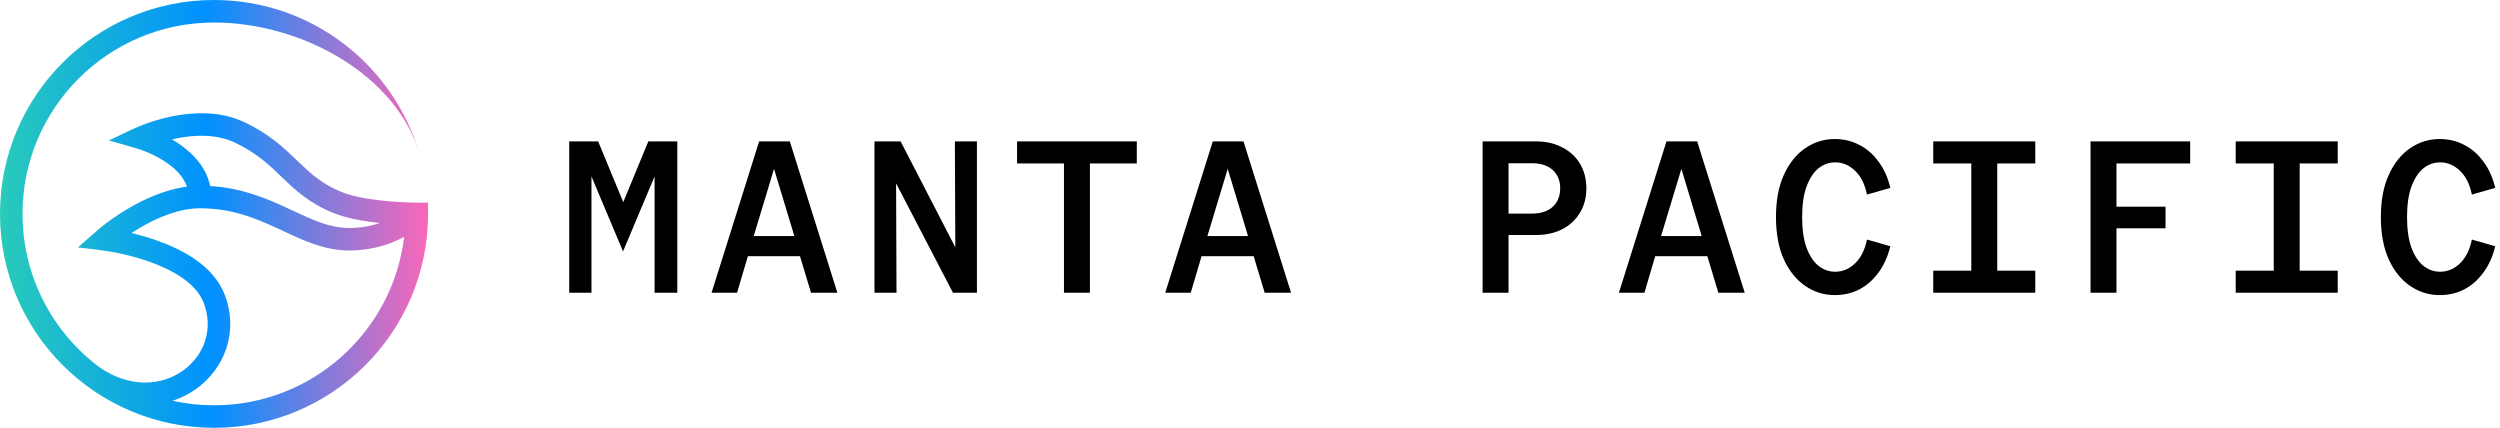 <svg width="187" height="32" viewBox="0 0 187 32" fill="none" xmlns="http://www.w3.org/2000/svg">
<path fill-rule="evenodd" clip-rule="evenodd" d="M7.444 27.475C3.948 24.865 1.685 20.697 1.685 16C1.685 8.094 8.098 1.684 16.009 1.684C22.539 1.684 29.669 5.584 31.393 11.556C29.466 4.882 23.309 0 16.009 0C7.168 0 0 7.163 0 16C0 24.837 7.168 32 16.009 32C24.851 32 32.019 24.837 32.019 16V15.158L31.14 15.158C31.113 15.158 31.074 15.157 31.022 15.156C30.919 15.155 30.768 15.152 30.58 15.145C30.202 15.132 29.677 15.107 29.09 15.056C27.888 14.951 26.518 14.748 25.585 14.375C24.084 13.776 23.237 12.982 22.269 12.052L22.213 11.999C21.243 11.067 20.153 10.021 18.264 9.133C16.403 8.258 14.346 8.398 12.834 8.709C12.066 8.867 11.409 9.075 10.942 9.244C10.708 9.329 10.521 9.404 10.39 9.459C9.629 9.779 8.89 10.158 8.144 10.509C8.144 10.509 9.609 10.911 10.333 11.135C10.359 11.143 10.4 11.156 10.454 11.174C10.561 11.21 10.718 11.266 10.908 11.343C11.29 11.498 11.793 11.732 12.289 12.05C13.07 12.553 13.718 13.184 13.984 13.96C12.325 14.178 10.769 14.906 9.605 15.59C8.899 16.005 8.313 16.419 7.901 16.73C7.695 16.885 7.532 17.016 7.419 17.109C7.325 17.187 5.827 18.507 5.827 18.507C5.827 18.507 7.759 18.712 8.713 18.904C9.347 19.032 10.203 19.238 11.095 19.549C11.991 19.861 12.897 20.271 13.648 20.795C14.401 21.32 14.953 21.927 15.225 22.623C16.017 24.647 15.24 26.619 13.678 27.728C12.135 28.824 9.789 29.085 7.444 27.475ZM12.906 29.979C13.537 29.774 14.126 29.477 14.655 29.101C16.779 27.592 17.898 24.827 16.794 22.009C16.361 20.902 15.533 20.055 14.613 19.414C13.691 18.771 12.631 18.301 11.65 17.959C11.005 17.734 10.382 17.56 9.836 17.428C10.03 17.302 10.238 17.172 10.46 17.042C11.757 16.279 13.39 15.579 14.956 15.579C17.317 15.579 19.076 16.303 20.754 17.08C20.907 17.151 21.06 17.222 21.214 17.295C22.715 17.998 24.29 18.737 26.121 18.737C27.896 18.737 29.279 18.235 30.232 17.716C29.383 24.814 23.339 30.316 16.009 30.316C14.944 30.316 13.905 30.2 12.906 29.979ZM28.411 16.682C27.78 16.897 27.015 17.053 26.121 17.053C24.685 17.053 23.451 16.478 21.884 15.748C21.747 15.684 21.606 15.618 21.463 15.552C19.894 14.826 18.08 14.056 15.717 13.917C15.401 12.354 14.215 11.286 13.2 10.634C13.087 10.561 12.974 10.492 12.862 10.427C12.964 10.403 13.068 10.38 13.174 10.359C14.538 10.078 16.167 10.008 17.547 10.657C19.184 11.427 20.108 12.313 21.068 13.236L21.101 13.267C22.09 14.216 23.136 15.211 24.96 15.939C25.974 16.344 27.286 16.561 28.411 16.682Z" fill="url(#paint0_linear_8_3)"/>
<path d="M42.577 21.895V10.577H44.743L46.619 15.12L48.495 10.577H50.661V21.895H48.963V13.196L46.603 18.807L44.242 13.196V21.895H42.577Z" fill="black"/>
<path d="M53.225 21.895L56.783 10.577L59.078 10.577L62.636 21.895H60.663L59.838 19.162L55.942 19.162L55.133 21.895H53.225ZM56.378 17.659L59.418 17.659L57.898 12.63L56.378 17.659Z" fill="black"/>
<path d="M65.41 21.895V10.577H67.367L71.457 18.499L71.425 10.577H73.074V21.895H71.279L67.027 13.713L67.059 21.895H65.41Z" fill="black"/>
<path d="M79.584 21.895V12.226H76.075V10.577L85.032 10.577V12.226H81.524V21.895H79.584Z" fill="black"/>
<path d="M87.16 21.895L90.717 10.577L93.013 10.577L96.57 21.895H94.598L93.773 19.162H89.877L89.068 21.895H87.16ZM90.313 17.659H93.353L91.833 12.63L90.313 17.659Z" fill="black"/>
<path d="M110.899 21.895V10.577L114.876 10.577C115.642 10.577 116.305 10.728 116.865 11.03C117.436 11.321 117.878 11.73 118.191 12.258C118.504 12.787 118.66 13.401 118.66 14.102C118.66 14.77 118.504 15.368 118.191 15.896C117.878 16.424 117.436 16.839 116.865 17.141C116.305 17.432 115.642 17.578 114.876 17.578H112.839V21.895H110.899ZM112.839 15.977H114.569C115.259 15.977 115.787 15.805 116.154 15.46C116.52 15.115 116.703 14.657 116.703 14.085C116.703 13.525 116.52 13.072 116.154 12.727C115.787 12.382 115.259 12.21 114.569 12.21H112.839V15.977Z" fill="black"/>
<path d="M121.095 21.895L124.652 10.577L126.948 10.577L130.505 21.895H128.532L127.708 19.162H123.811L123.003 21.895H121.095ZM124.248 17.659H127.287L125.768 12.63L124.248 17.659Z" fill="black"/>
<path d="M137.241 22.073C136.443 22.073 135.71 21.846 135.042 21.393C134.374 20.941 133.84 20.283 133.441 19.421C133.043 18.548 132.843 17.486 132.843 16.236C132.843 14.985 133.043 13.929 133.441 13.067C133.84 12.194 134.374 11.531 135.042 11.078C135.71 10.625 136.443 10.399 137.241 10.399C137.909 10.399 138.518 10.544 139.068 10.835C139.628 11.116 140.108 11.531 140.507 12.081C140.917 12.62 141.213 13.277 141.396 14.053L139.65 14.554C139.488 13.767 139.187 13.169 138.745 12.76C138.313 12.35 137.823 12.145 137.273 12.145C136.81 12.145 136.389 12.296 136.012 12.598C135.646 12.9 135.349 13.358 135.123 13.972C134.907 14.576 134.8 15.33 134.8 16.236C134.8 17.141 134.907 17.901 135.123 18.515C135.349 19.119 135.646 19.572 136.012 19.874C136.389 20.175 136.81 20.326 137.273 20.326C137.823 20.326 138.313 20.122 138.745 19.712C139.187 19.302 139.488 18.704 139.65 17.917L141.396 18.419C141.213 19.184 140.917 19.841 140.507 20.391C140.108 20.941 139.628 21.361 139.068 21.652C138.518 21.933 137.909 22.073 137.241 22.073Z" fill="black"/>
<path d="M144.607 21.895V20.246H147.453V12.226L144.607 12.226V10.577L152.239 10.577V12.226H149.393V20.246H152.239V21.895L144.607 21.895Z" fill="black"/>
<path d="M156.372 21.895V10.577L163.825 10.577V12.226L158.312 12.226V15.46L161.982 15.46V17.076L158.312 17.076V21.895H156.372Z" fill="black"/>
<path d="M167.231 21.895V20.246H170.076V12.226L167.231 12.226V10.577L174.862 10.577V12.226H172.016V20.246H174.862V21.895H167.231Z" fill="black"/>
<path d="M182.487 22.073C181.69 22.073 180.957 21.846 180.288 21.393C179.62 20.941 179.087 20.283 178.688 19.421C178.289 18.548 178.089 17.486 178.089 16.236C178.089 14.985 178.289 13.929 178.688 13.067C179.087 12.194 179.62 11.531 180.288 11.078C180.957 10.625 181.69 10.399 182.487 10.399C183.156 10.399 183.765 10.544 184.314 10.835C184.875 11.116 185.354 11.531 185.753 12.081C186.163 12.62 186.459 13.277 186.643 14.053L184.896 14.554C184.735 13.767 184.433 13.169 183.991 12.76C183.56 12.35 183.069 12.145 182.52 12.145C182.056 12.145 181.636 12.296 181.258 12.598C180.892 12.9 180.596 13.358 180.369 13.972C180.154 14.576 180.046 15.33 180.046 16.236C180.046 17.141 180.154 17.901 180.369 18.515C180.596 19.119 180.892 19.572 181.258 19.874C181.636 20.175 182.056 20.326 182.52 20.326C183.069 20.326 183.56 20.122 183.991 19.712C184.433 19.302 184.735 18.704 184.896 17.917L186.643 18.419C186.459 19.184 186.163 19.841 185.753 20.391C185.354 20.941 184.875 21.361 184.314 21.652C183.765 21.933 183.156 22.073 182.487 22.073Z" fill="black"/>
<defs>
<linearGradient id="paint0_linear_8_3" x1="-0.287" y1="16.296" x2="32.306" y2="15.699" gradientUnits="userSpaceOnUse">
<stop stop-color="#29CCB9"/>
<stop offset="0.49" stop-color="#0091FF"/>
<stop offset="1" stop-color="#FF66B7"/>
</linearGradient>
</defs>
</svg>
